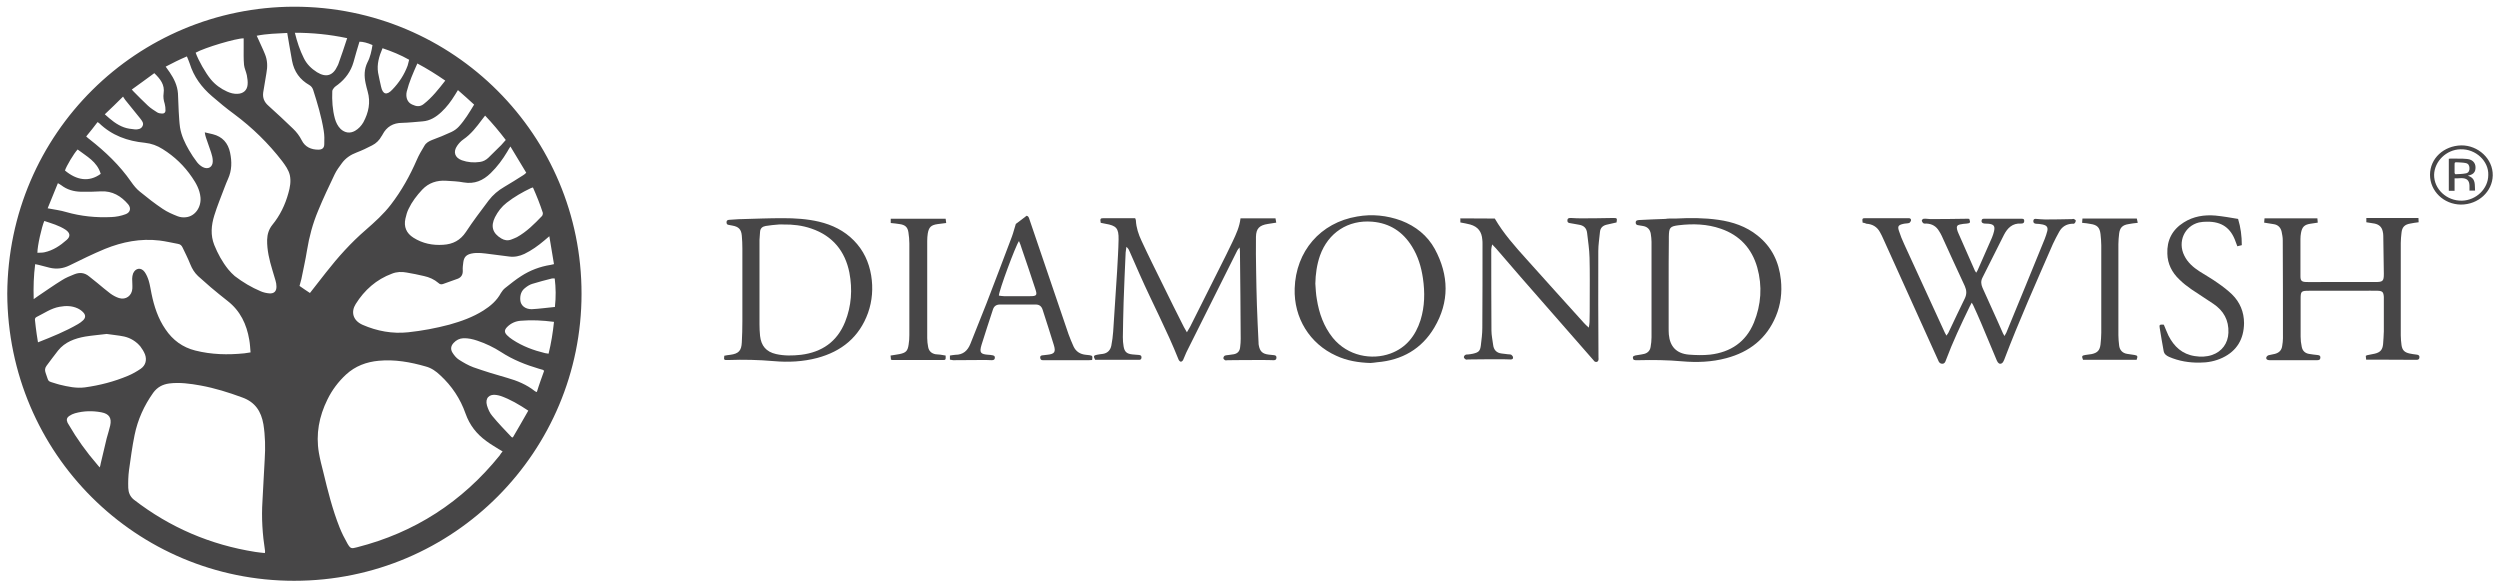 <?xml version="1.0" encoding="utf-8"?>
<!-- Generator: Adobe Illustrator 21.0.2, SVG Export Plug-In . SVG Version: 6.00 Build 0)  -->
<svg version="1.1" id="Layer_1" xmlns="http://www.w3.org/2000/svg" xmlns:xlink="http://www.w3.org/1999/xlink" x="0px" y="0px"
	 viewBox="0 0 1343 316" style="enable-background:new 0 0 1343 316;" xml:space="preserve">
<style type="text/css">
	.st0{clip-path:url(#SVGID_2_);fill:#474647;}
	.st1{clip-path:url(#SVGID_4_);fill:#474647;}
	.st2{clip-path:url(#SVGID_6_);fill:#474647;}
	.st3{clip-path:url(#SVGID_8_);fill:#474647;}
	.st4{clip-path:url(#SVGID_10_);fill:#474647;}
	.st5{clip-path:url(#SVGID_12_);fill:#474647;}
	.st6{clip-path:url(#SVGID_14_);fill:#474647;}
	.st7{clip-path:url(#SVGID_16_);fill:#474647;}
	.st8{clip-path:url(#SVGID_18_);fill:#474647;}
	.st9{clip-path:url(#SVGID_20_);fill:#474647;}
	.st10{clip-path:url(#SVGID_22_);fill:#474647;}
	.st11{clip-path:url(#SVGID_24_);fill:#474647;}
	.st12{clip-path:url(#SVGID_26_);fill:#474647;}
	.st13{clip-path:url(#SVGID_28_);fill:#474647;}
</style>
<g>
	<g>
		<defs>
			<rect id="SVGID_1_" x="-104.1" y="-211.1" width="1544.9" height="792"/>
		</defs>
		<clipPath id="SVGID_2_">
			<use xlink:href="#SVGID_1_"  style="overflow:visible;"/>
		</clipPath>
		<path class="st0" d="M3.9,157.8C4.4,71.3,74,3.8,157.9,3.6C243.8,3.5,312.5,73,312.4,157.8c0,84.4-68.2,154.2-154.4,154.2
			C73.4,312,4.3,243.9,3.9,157.8 M270,242.5c-0.9-0.5-1.6-0.9-2.2-1.3c-2.2-1.4-4.5-2.7-6.6-4.3c-5.2-3.8-8.9-8.5-11.1-14.7
			c-2.8-8-7.4-14.9-13.6-20.6c-2.2-2.1-4.7-3.9-7.7-4.7c-8.3-2.4-16.7-3.9-25.3-3.1c-6.6,0.6-12.6,2.8-17.6,7.4
			c-4.2,3.9-7.5,8.3-10,13.4c-4.5,9.1-6.3,18.6-4.6,28.6c0.6,3.5,1.5,7,2.4,10.5c2.4,10,4.9,20,8.7,29.6c1.2,3,2.7,6,4.3,8.8
			c1.6,2.7,2.1,2.7,5.1,1.9c31-7.9,56.5-24.4,76.6-49.3C268.8,244,269.3,243.3,270,242.5 M142.3,297.1c0.1-0.5,0.1-0.7,0.1-1
			c-1.4-9-2-17.9-1.4-27c0.2-3.7,0.4-7.5,0.6-11.3c0.2-3.7,0.4-7.3,0.6-11c0.4-6.3,0.3-12.6-0.7-18.9c-1.2-6.9-4.4-11.9-11.4-14.4
			c-7.3-2.7-14.7-5-22.3-6.4c-5.6-1-11.2-1.8-16.9-1.1c-3.6,0.5-6.4,2-8.6,5c-4.9,6.9-8.3,14.4-10,22.7c-1.3,6.3-2.1,12.6-3,18.9
			c-0.4,3.1-0.5,6.4-0.4,9.5c0.1,2.4,0.9,4.6,3,6.3c19.4,15,41.2,24.3,65.3,28.1C139,296.8,140.6,296.9,142.3,297.1 M89,35.8
			c0.9,1.3,1.6,2.2,2.2,3.1c2.3,3.4,4.1,7.1,4.4,11.3c0.2,3.2,0.2,6.4,0.4,9.6c0.2,2.9,0.3,5.8,0.7,8.6c0.7,4.4,2.6,8.4,4.8,12.2
			c1.3,2.3,2.8,4.5,4.4,6.6c0.8,1,1.9,2,3.1,2.6c2.8,1.4,5.3,0,5.3-3.2c0-1.6-0.4-3.2-0.9-4.7c-0.9-2.7-1.9-5.4-2.8-8.1
			c-0.3-0.8-0.4-1.6-0.6-2.7c1.7,0.4,3,0.7,4.3,1c5.2,1.3,8.2,4.7,9.3,9.9c1,4.8,1,9.5-1.1,14.1c-0.6,1.5-1.3,2.9-1.8,4.4
			c-1.9,5.1-4,10.1-5.6,15.3c-1.6,5.2-2.1,10.5,0,15.8c1.9,4.7,4.3,9.1,7.5,13.1c1.1,1.3,2.2,2.5,3.5,3.6c4.3,3.3,9,6.1,14,8.2
			c1.4,0.6,3.1,1,4.6,1.1c2.6,0.2,3.9-1.2,3.8-3.8c0-1-0.2-2.1-0.5-3.1c-0.5-1.9-1.2-3.8-1.7-5.7c-1.6-5.3-2.9-10.6-2.8-16.2
			c0.1-3,0.9-5.6,2.8-8c4.1-5,6.9-10.8,8.6-17c0.9-3.1,1.5-6.4,0.8-9.7c-0.7-2.9-2.4-5.2-4.1-7.5c-7.4-9.6-16-18-25.8-25.3
			c-4.1-3-8.1-6.3-11.9-9.6c-5.6-4.8-9.8-10.5-12-17.6c-0.4-1.2-0.9-2.3-1.5-3.8C96.4,32,92.8,33.8,89,35.8 M18.1,160.7
			c1.1-0.8,1.7-1.2,2.4-1.7c4.2-2.8,8.4-5.8,12.8-8.5c2-1.3,4.3-2.2,6.5-3.1c2.9-1.2,5.6-1,8.1,1.1c1.5,1.2,3,2.4,4.5,3.6
			c2.3,1.9,4.5,3.8,6.9,5.6c1.4,1,3,1.9,4.6,2.4c3.7,1.2,7-1.3,7.2-5.1c0.1-1.8-0.1-3.5-0.1-5.3c0-0.9,0.2-1.9,0.5-2.8
			c1.3-3,4.3-3.4,6.2-0.8c1,1.4,1.7,3.1,2.2,4.7c0.7,2.3,1,4.7,1.5,7c1.4,6.8,3.5,13.3,7.5,19.1c3.9,5.8,9.2,9.7,16,11.4
			c8.7,2.2,17.5,2.4,26.4,1.5c1-0.1,2-0.3,3.3-0.5c-0.2-2.4-0.3-4.6-0.7-6.8c-1.4-8.3-4.8-15.5-11.6-20.8c-3.1-2.4-6.1-4.9-9.1-7.4
			c-2.3-2-4.6-4-6.8-6c-1.9-1.8-3.2-3.9-4.2-6.4c-1.2-3-2.7-6-4.1-8.9c-0.5-1.1-1.2-1.8-2.5-2c-3.3-0.6-6.6-1.4-9.9-1.8
			c-10.2-1.2-19.9,0.7-29.3,4.5c-6.5,2.7-12.8,5.8-19.1,8.9c-3.5,1.7-7,2.1-10.7,1.2c-1.9-0.5-3.9-1-5.8-1.5
			c-0.5-0.1-1.1-0.2-1.9-0.4C18.1,148,17.9,154.1,18.1,160.7 M246,48.4c-0.7,1.1-1.2,1.9-1.6,2.6c-2.1,3.4-4.4,6.5-7.3,9.2
			c-2.9,2.7-6.1,4.7-10.1,5c-3.7,0.3-7.3,0.7-11,0.8c-4.8,0-8.3,2.1-10.5,6.3c-0.1,0.3-0.3,0.5-0.5,0.8c-1.2,2.2-2.9,3.9-5.1,5
			c-2.7,1.4-5.4,2.7-8.3,3.8c-3.2,1.2-5.9,3-7.9,5.7c-1.4,1.9-2.9,3.9-3.9,6c-3.1,6.5-6.2,13-8.9,19.6c-2.9,6.9-4.8,14-6,21.4
			c-0.8,5.1-2,10.2-3,15.3c-0.3,1.2-0.7,2.4-1,3.7c1.9,1.3,3.7,2.6,5.6,3.8c3-3.8,5.8-7.4,8.6-11c6.5-8.3,13.4-16,21.4-22.9
			c4.8-4.2,9.6-8.5,13.5-13.6c5.7-7.4,10.2-15.5,13.9-24c1.1-2.6,2.6-5.1,4.1-7.6c0.9-1.6,2.4-2.4,4.1-3.1c3.5-1.3,7-2.7,10.4-4.3
			c1.5-0.7,2.9-1.7,4-2.9c3.2-3.5,5.6-7.5,8.2-11.8C252,53.7,249.1,51.1,246,48.4 M295.1,126.9c-1.3,1.1-2,1.7-2.7,2.3
			c-3.3,2.8-6.8,5.3-10.7,7.2c-2.6,1.2-5.3,1.8-8.2,1.4c-3.4-0.4-6.8-0.9-10.2-1.3c-3.3-0.4-6.6-1-10-0.3c-2.7,0.6-4,1.8-4.4,4.6
			c-0.2,1.5-0.4,3-0.3,4.5c0.1,2.1-0.7,3.6-2.6,4.4c-2.7,1-5.4,1.9-8.1,2.9c-0.9,0.3-1.7,0.1-2.4-0.6c-2.2-1.9-4.9-3.1-7.7-3.7
			c-3.1-0.7-6.2-1.4-9.4-1.9c-2.6-0.5-5.3-0.4-7.8,0.6c-8.4,3.1-14.8,8.8-19.5,16.3c-2.6,4.1-1.7,8.8,3.7,11.2
			c7.8,3.4,16,4.9,24.5,4c7.5-0.8,14.9-2.2,22.1-4.1c6.4-1.8,12.6-4,18.3-7.6c3.8-2.4,7.2-5.3,9.4-9.4c0.6-1,1.4-2,2.3-2.7
			c2.8-2.2,5.6-4.5,8.6-6.4c4.8-3.1,10.1-5.1,15.8-6c0.5-0.1,1-0.2,1.8-0.4C296.8,136.8,296,132.1,295.1,126.9 M274.2,78.7
			c-0.8,1.3-1.3,2-1.7,2.8c-2.5,4.2-5.4,8.1-8.9,11.5c-4.1,4-8.7,6-14.5,5c-3.1-0.6-6.3-0.7-9.5-0.9c-4.9-0.3-9.3,1.1-12.8,4.8
			c-2.9,3.1-5.5,6.5-7.3,10.3c-0.8,1.6-1.3,3.4-1.7,5.2c-1,4.4,0.5,7.9,4.3,10.3c4.9,3.1,10.3,4.2,16,3.8c5.2-0.3,9.2-2.4,12.2-6.9
			c3.8-5.8,8-11.3,12.2-16.9c2.3-3,5.1-5.4,8.4-7.3c3.5-2,6.8-4.2,10.2-6.3c0.5-0.3,1-0.7,1.6-1.3C279.9,88.2,277.2,83.7,274.2,78.7
			 M46.3,73.3c0.8,0.7,1.3,1.2,1.9,1.6c8.4,6.6,16.1,13.9,22.2,22.7c1.4,2,2.9,3.9,4.8,5.4c3.9,3.2,8,6.4,12.2,9.2
			c2.5,1.7,5.3,2.9,8.1,4c1.3,0.5,3,0.7,4.4,0.5c4.9-0.5,8.3-5.4,7.8-10.7c-0.4-4.1-2.3-7.5-4.5-10.7c-4.2-6.2-9.4-11.2-15.8-15.2
			c-3-1.9-6-3-9.6-3.4c-9.3-0.9-17.7-3.9-24.6-10.6c-0.2-0.2-0.4-0.2-0.8-0.5C50.5,68.2,48.5,70.6,46.3,73.3 M57.3,179.4
			c-4,0.5-7.8,0.8-11.5,1.4c-5.6,1-10.9,2.9-14.6,7.5c-2.2,2.7-4.1,5.5-6.2,8.2c-0.9,1.2-1,2.4-0.5,3.8c2,5.4,0.5,4.1,6,5.9
			c0.5,0.1,0.9,0.3,1.4,0.4c4.5,1.1,9.1,2.1,13.7,1.5c8-1.1,15.7-3.1,23.1-6.2c2.4-1,4.7-2.3,6.9-3.8c2.6-1.8,3.4-4.7,2.3-7.7
			c-0.6-1.5-1.5-3-2.5-4.3c-2.3-2.7-5.2-4.5-8.6-5.3C63.6,180.1,60.3,179.9,57.3,179.4 M137.9,19.2c0.3,0.7,0.5,1.1,0.7,1.5
			c1.2,2.8,2.6,5.5,3.7,8.3c1.4,3.3,1.5,6.8,0.8,10.4c-0.6,3.4-1.1,6.8-1.7,10.2c-0.4,2.9,0.5,5.2,2.8,7.2c4.5,4,8.8,8.1,13.2,12.3
			c1.9,1.8,3.5,3.9,4.7,6.3c1.8,3.6,5.1,5,8.9,5c2.1,0,3.2-0.9,3.2-3c0.1-2.4,0.1-4.8-0.3-7.2c-1.2-7.5-3.4-14.8-5.7-22
			c-0.4-1.1-1-1.9-2-2.5c-5.1-2.9-8.2-7.2-9.3-13c-0.5-2.8-1-5.7-1.5-8.5c-0.4-2.1-0.7-4.2-1.1-6.5C148.8,18,143.4,18.1,137.9,19.2
			 M200.1,24.2c-2.7-1.2-5.1-1.8-7-1.8c-1.1,3.6-2.2,7.3-3.2,11c-1.4,4.9-4.3,8.9-8.3,12c-0.8,0.6-1.6,1.1-2.2,1.8
			c-0.4,0.5-0.9,1.2-0.9,1.8c-0.2,5,0.1,9.9,1.4,14.7c0.6,2.1,1.5,4,3.1,5.6c2.3,2.1,5,2.5,7.7,1c1.9-1.1,3.4-2.7,4.5-4.6
			c2.8-5.2,4-10.7,2.3-16.6c-0.4-1.5-0.8-2.9-1.1-4.4c-0.8-3.8-0.8-7.5,1-11.2C198.9,30.7,199.6,27.4,200.1,24.2 M292.3,199.2
			c-0.4-0.3-0.5-0.4-0.6-0.5c-0.7-0.2-1.4-0.4-2.1-0.6c-7.1-2.1-14-4.8-20.3-8.9c-4-2.6-8.4-4.7-12.9-6.2c-2.4-0.8-4.9-1.4-7.5-1.3
			c-2.1,0.1-3.8,1-5.2,2.5c-1.5,1.6-1.8,3.4-0.6,5.3c0.9,1.4,2,2.8,3.4,3.7c2.5,1.6,5.1,3.1,7.8,4.1c6,2.1,12.1,4,18.2,5.7
			c5.3,1.5,10.4,3.6,14.8,7.1c0.2,0.2,0.5,0.3,1.1,0.5C289.6,206.6,291,202.9,292.3,199.2 M105.1,28.3c1.5,4.2,5.3,10.9,8.2,14.4
			c2.4,2.9,5.4,5,8.7,6.5c1.8,0.8,3.6,1.3,5.6,1.2c3-0.1,5.1-1.8,5.4-4.8c0.2-1.7-0.1-3.5-0.4-5.2c-0.4-1.9-1.3-3.7-1.5-5.5
			c-0.3-3.2-0.2-6.5-0.2-9.8c0-1.5,0-3,0-4.5C127,20.5,109.9,25.6,105.1,28.3 M25.6,111.9c3.7,0.7,6.9,1.1,9.9,2
			c8,2.3,16.2,3.1,24.4,2.7c2.5-0.1,5.1-0.6,7.5-1.5c2.6-0.9,3.2-3.3,1.4-5.4c-3.8-4.4-8.4-7.2-14.6-6.9c-3.6,0.2-7.2,0.3-10.8,0.2
			c-3.8-0.1-7.4-1.1-10.5-3.5c-0.5-0.4-1-0.6-1.8-1.1C29.2,103,27.4,107.4,25.6,111.9 M286.3,100.7c-0.4,0.1-0.8,0.2-1,0.3
			c-4.6,2.2-9,4.7-13.1,7.9c-2.7,2.1-4.7,4.7-6.3,7.8c-2.4,4.9-1.3,8.6,3.4,11.4c1.7,1,3.4,1.3,5.3,0.6c1-0.4,2.1-0.8,3.1-1.3
			c5.2-2.9,9.4-7.1,13.5-11.4c0.3-0.4,0.5-1.2,0.4-1.7C290.1,109.7,288.3,105.2,286.3,100.7 M186.5,20.5c-9.5-2-18.6-2.9-28.1-2.9
			c1.2,4.9,2.7,9.4,4.8,13.6c1.6,3.3,4.1,5.7,7.1,7.6c4.9,3,8.6,1.9,11-3.4c0.2-0.4,0.4-0.7,0.5-1.1
			C183.4,29.9,184.9,25.4,186.5,20.5 M53.6,251.1c0.3-1,0.4-1.5,0.5-2.1c1.1-4.5,2.1-9,3.2-13.5c0.6-2.3,1.4-4.6,1.9-6.9
			c0.9-4.1-0.6-6.3-4.7-7.1c-4.8-0.9-9.5-0.8-14.2,0.5c-1.1,0.3-2.1,0.8-3,1.4c-1.5,1-1.7,2.1-1,3.7c0.2,0.4,0.4,0.7,0.6,1
			c4.4,7.6,9.5,14.7,15.3,21.4C52.6,250.1,53,250.4,53.6,251.1 M260.6,62.1c-0.7,0.9-1.2,1.5-1.7,2.2c-2.9,3.9-5.9,7.8-10,10.6
			c-1.3,0.9-2.4,2.1-3.3,3.4c-2.3,3.3-1.3,6.4,2.5,7.8c3.1,1.1,6.4,1.4,9.7,0.9c1.7-0.2,3.2-1,4.5-2.2c2.3-2.3,4.7-4.6,7-6.9
			c0.8-0.8,1.5-1.8,2.4-2.7C268.2,70.6,264.6,66.3,260.6,62.1 M297.6,172.9c-6.2-0.8-12-1.1-17.8-0.6c-2.8,0.2-5.3,1.3-7.3,3.3
			c-1.6,1.6-1.7,2.9-0.1,4.5c0.9,0.9,1.9,1.7,3,2.4c5.3,3.5,11.2,5.7,17.4,7.2c0.6,0.1,1.2,0.2,1.9,0.3
			C296.1,184.3,297,178.7,297.6,172.9 M20.4,183.9c7.6-3,14.8-5.9,21.5-9.8c1-0.6,1.9-1.2,2.7-2c1.4-1.3,1.5-2.8,0.2-4.2
			c-0.9-1-2.1-1.8-3.2-2.3c-3.1-1.4-6.3-1.4-9.6-0.8c-4.6,0.8-8.3,3.5-12.4,5.5c-0.8,0.4-0.9,1.1-0.8,1.8c0.1,1.2,0.3,2.4,0.4,3.6
			C19.5,178.2,19.9,180.9,20.4,183.9 M283.8,220.6c-5-3.3-9.7-6.1-14.9-7.9c-0.7-0.2-1.4-0.4-2.1-0.5c-4-0.7-6.3,1.7-5.2,5.6
			c0.6,2,1.5,4.1,2.9,5.7c3.2,3.9,6.8,7.6,10.3,11.3c0.1,0.1,0.3,0.1,0.7,0.2C278.2,230.3,281,225.6,283.8,220.6 M224.2,34.1
			c-2.3,5.2-4.4,9.9-5.7,15.1c-0.2,0.7-0.2,1.4-0.2,2.1c0.1,2.2,1.1,4,3.2,4.9c2.1,1,4.1,1.3,6.1-0.3c4.5-3.5,8-8,11.6-12.6
			C234.4,40,229.5,36.9,224.2,34.1 M205.5,25.9c-1.9,4.4-3.1,8.6-2.4,13.1c0.4,2.5,1.1,5,1.6,7.5c0.9,4.3,3.1,4.8,6,1.7
			c3.7-3.8,6.5-8.1,8.3-13c0.3-1,0.5-2,0.8-3.1C215.2,29.5,210.5,27.6,205.5,25.9 M298.1,164.9c0.6-5.4,0.5-10.3-0.1-15.3
			c-0.6,0-1.1-0.1-1.5,0c-3.5,0.9-7.1,1.8-10.6,2.9c-1.3,0.4-2.6,1.2-3.7,2.1c-2.2,1.6-2.9,4-2.7,6.6c0.2,2.9,2.6,4.9,6.1,4.9
			C289.7,165.9,293.8,165.3,298.1,164.9 M70.8,48.1c0.5,0.5,0.7,0.8,0.9,1c2.6,2.6,5.1,5.2,7.8,7.7c1.5,1.4,3.3,2.5,5,3.6
			c0.7,0.4,1.7,0.6,2.5,0.6c1.1,0.1,1.9-0.5,1.9-1.7s-0.1-2.4-0.4-3.5c-0.6-1.9-0.9-3.7-0.6-5.7c0.7-4.6-1.8-7.7-5-10.8
			C78.9,42.3,74.9,45.1,70.8,48.1 M56.3,61.4c3.3,3,6.4,5.6,10.3,7c1.9,0.7,3.9,0.9,5.8,1.1c1.6,0.1,3.4-0.1,4.2-1.8
			c0.8-1.6-0.4-2.9-1.3-4.1c-2.6-3.3-5.3-6.6-8-9.9c-0.4-0.5-0.7-1.1-1.2-1.8C62.7,55.3,59.6,58.3,56.3,61.4 M20.1,135.8
			c1.4-0.1,2.7,0,3.9-0.3c4.5-1,8.3-3.5,11.8-6.6c2.2-1.9,1.9-3.8-0.6-5.5c-3.5-2.3-7.5-3.4-11.4-4.7
			C22.4,121.8,20,132.5,20.1,135.8 M54.1,93.4c-1.9-6.6-7.6-9.4-12.4-13.1c-2,2.1-6.1,9-6.8,11.3C41.1,96.8,47.8,98,54.1,93.4"/>
	</g>
	<g>
		<defs>
			<rect id="SVGID_3_" x="-104.1" y="-211.1" width="1544.9" height="792"/>
		</defs>
		<clipPath id="SVGID_4_">
			<use xlink:href="#SVGID_3_"  style="overflow:visible;"/>
		</clipPath>
		<path class="st1" d="M1000.6,119.6c-0.3-2.3-0.2-2.4,1.7-2.4c7.4,0,14.7,0,22.1,0c0.3,0,0.6,0,1,0c0.8,0,1.3,0.5,1.2,1.2
			c-0.1,0.5-0.6,1.2-1,1.4c-1.1,0.3-2.2,0.2-3.3,0.5c-2.5,0.6-3,1.3-2.2,3.7c0.8,2.4,1.7,4.8,2.8,7.1c7.3,15.9,14.6,31.8,21.9,47.7
			c0.2,0.4,0.5,0.8,0.8,1.5c0.4-0.6,0.7-1,1-1.4c3-6.2,5.8-12.4,8.9-18.6c1.1-2.3,1-4.3,0-6.6c-4.2-9-8.3-18-12.4-27
			c-0.4-0.9-0.9-1.7-1.4-2.5c-1.5-2.6-3.8-4-6.9-4.1c-0.6,0-1.2,0.1-1.6-0.2c-0.4-0.3-0.8-1-0.8-1.5c0-0.3,0.7-0.9,1.1-0.9
			c1.2-0.1,2.4,0.2,3.6,0.2c6.7,0,13.4-0.1,20.1-0.2c0.2,0,0.5,0.1,0.7,0.1c0.7,2,0.5,2.3-1.3,2.5c-1.3,0.1-2.6,0.2-3.8,0.5
			c-1.4,0.3-1.8,1.1-1.5,2.5c0.2,0.8,0.4,1.5,0.8,2.3c2.9,6.7,5.8,13.3,8.8,20c0.2,0.3,0.4,0.6,0.7,1.1c0.4-0.6,0.7-1.1,0.9-1.6
			c2.5-5.8,5.1-11.5,7.6-17.3c0.5-1.1,0.8-2.3,1.1-3.4c0.6-2.7-0.1-3.7-2.9-4c-0.7-0.1-1.4,0-2.2-0.1c-1.2-0.1-1.8-0.7-1.6-1.6
			c0.2-1.1,1-1,1.8-1c6.5,0,12.9,0,19.4,0c0.9,0,1.7,0,1.7,1.1c0.1,1-0.5,1.5-1.5,1.5c-0.1,0-0.2,0-0.2,0c-4.6-0.3-7.3,2.4-9.2,6.1
			c-3.9,7.6-7.6,15.3-11.5,22.9c-1,1.9-0.8,3.6,0,5.5c2.6,5.8,5.3,11.7,7.9,17.5c1,2.3,2.1,4.7,3.1,7c0.2,0.4,0.5,0.8,0.8,1.4
			c0.4-0.7,0.7-1.3,1-1.8c6.9-16.8,13.8-33.5,20.6-50.3c0.6-1.4,1-2.9,1.4-4.3c0.4-1.7-0.1-2.8-1.8-3.3c-0.8-0.3-1.7-0.3-2.6-0.5
			c-0.6-0.1-1.1,0-1.7-0.1c-1-0.1-1.5-0.6-1.4-1.6s0.8-1.1,1.6-1c1.6,0.1,3.2,0.3,4.8,0.3c4.8,0,9.6-0.1,14.4-0.2
			c0.3,0,0.7-0.2,0.9-0.1c0.4,0.2,1.1,0.6,1.1,0.9c0,0.5-0.3,1.2-0.7,1.5c-0.3,0.3-0.9,0.2-1.4,0.2c-3,0.2-5.3,1.6-6.8,4.3
			c-1.2,2.2-2.4,4.4-3.4,6.6c-9,20.7-18.2,41.2-26.2,62.3c-0.3,0.7-0.7,1.5-1.3,1.8c-1.1,0.6-2-0.1-2.6-1.5
			c-2.8-6.8-5.7-13.6-8.5-20.3c-1.3-3-2.6-6-4-9c-0.2-0.6-0.6-1.1-1-1.8c-0.5,0.9-0.8,1.5-1.1,2.1c-4.6,9.5-9.1,19-12.8,28.9
			c-0.3,0.9-0.7,1.8-1.9,1.8c-1.3,0-1.8-0.8-2.2-1.8c-9.9-21.8-19.7-43.7-29.6-65.5c-0.5-1.2-1.1-2.3-1.7-3.4
			c-1.5-2.8-4-4.3-7.2-4.5C1001.9,119.8,1001.2,119.7,1000.6,119.6"/>
	</g>
	<g>
		<defs>
			<rect id="SVGID_5_" x="-104.1" y="-211.1" width="1544.9" height="792"/>
		</defs>
		<clipPath id="SVGID_6_">
			<use xlink:href="#SVGID_5_"  style="overflow:visible;"/>
		</clipPath>
		<path class="st2" d="M591.3,119.7c-0.4-2.3-0.2-2.5,1.8-2.5c5.5,0,11,0,16.7,0c0.1,0.4,0.4,0.8,0.4,1.3c0.2,3.8,1.4,7.4,3,10.8
			c3.7,8,7.6,15.8,11.5,23.7c3.7,7.6,7.5,15.2,11.3,22.7c0.4,0.8,0.9,1.6,1.6,2.8c0.7-1.2,1.2-2,1.7-2.9c5.3-10.5,10.5-21,15.8-31.5
			c2.4-4.7,4.7-9.4,7-14.2c1.9-4,3.8-8.1,4.3-12.6h18.8c0.1,0.6,0.2,1.3,0.4,2.3c-1.7,0.3-3.1,0.5-4.5,0.7c-4.5,0.7-6.3,2.4-6.4,6.9
			c-0.1,6.2,0,12.5,0.1,18.7c0.1,5.9,0.2,11.8,0.4,17.7c0.2,6.9,0.6,13.7,0.9,20.6c0,0.4,0,0.8,0.1,1.2c0.6,3.4,2,4.7,5.4,5.1
			c1,0.1,1.9,0.2,2.9,0.3c0.9,0.1,1.3,0.6,1.2,1.5s-0.6,1.2-1.5,1.2c-2.1-0.1-4.2-0.1-6.2-0.1c-6.2,0-12.3,0-18.5,0.1
			c-0.5,0-1,0.2-1.4,0s-0.9-0.7-0.9-1.1c0-0.4,0.3-1.1,0.7-1.3c0.6-0.3,1.4-0.3,2.1-0.4c0.9-0.1,1.9-0.3,2.8-0.4
			c2.1-0.4,3.2-1.7,3.4-3.8c0.2-1.5,0.3-3,0.3-4.5c-0.1-15.7-0.2-31.3-0.4-47c0-0.5-0.1-1-0.2-2.1c-0.6,0.8-1,1.2-1.2,1.6
			c-8.9,17.9-17.9,35.7-26.8,53.6c-0.9,1.7-1.5,3.5-2.3,5.2c-0.2,0.5-0.9,1.1-1.3,1c-0.4,0-1-0.7-1.2-1.2
			c-6.2-15.6-14.1-30.4-20.9-45.8c-1.9-4.2-3.7-8.3-5.5-12.5c-0.3-0.8-0.8-1.5-1.6-2.2c-0.1,1-0.3,2-0.4,3
			c-0.4,8.9-0.8,17.9-1.1,26.8c-0.2,6.2-0.3,12.5-0.4,18.7c0,1.7,0.1,3.4,0.4,5c0.5,3,1.8,4,4.8,4.3c1.2,0.1,2.4,0.2,3.6,0.3
			c0.9,0.1,1.3,0.6,1.2,1.5c-0.1,1-0.7,1.1-1.5,1.1c-7.8,0-15.7,0-23.4,0c-1-1.9-0.8-2.4,0.9-2.7c1.1-0.2,2.2-0.4,3.3-0.5
			c2.5-0.4,4-2,4.5-4.4c0.5-2.5,0.8-5,1-7.6c0.7-10.8,1.4-21.5,2.1-32.3c0.3-5.7,0.7-11.5,0.8-17.2c0.1-6-1.2-7.4-7.1-8.4
			C593,120,592.1,119.9,591.3,119.7"/>
	</g>
	<g>
		<defs>
			<rect id="SVGID_7_" x="-104.1" y="-211.1" width="1544.9" height="792"/>
		</defs>
		<clipPath id="SVGID_8_">
			<use xlink:href="#SVGID_7_"  style="overflow:visible;"/>
		</clipPath>
		<path class="st3" d="M1216.3,119.6c0.1-0.8,0.1-1.5,0.2-2.3h28.4c0.1,0.7,0.1,1.5,0.2,2.3c-1.5,0.2-2.7,0.4-4,0.6
			c-3.2,0.5-4.4,1.7-5,4.9c-0.2,1.1-0.3,2.2-0.3,3.3c0,6.6,0,13.3,0,19.9c0,2.5,0.6,3.1,3.1,3.2c2.9,0.1,5.8,0,8.6,0
			c9.5,0,19,0,28.6,0c4,0,4.5-0.5,4.5-4.4c-0.1-6.8-0.2-13.6-0.3-20.4c0-0.8-0.1-1.6-0.3-2.4c-0.5-2.4-2-3.7-4.4-4.2
			c-1.4-0.2-2.8-0.4-4.4-0.7v-2.3h28c0,0.7,0.1,1.5,0.1,2.3c-1.6,0.2-3.1,0.4-4.5,0.7c-3,0.5-4.4,1.9-4.7,4.9
			c-0.2,1.8-0.4,3.7-0.4,5.5c0,16.6,0,33.1,0,49.7c0,1.8,0.2,3.5,0.4,5.2c0.4,2.7,1.6,3.9,4.3,4.5c1.2,0.3,2.5,0.4,3.8,0.6
			c1,0.1,1.7,0.5,1.5,1.7c-0.2,1.1-1,1.1-1.8,1.1c-7.4,0-14.7-0.1-22.1-0.1c-1.5,0-3,0-4.7,0c-0.1-0.7-0.1-1.4-0.2-2
			c0.4-0.2,0.5-0.4,0.8-0.4c1.3-0.3,2.7-0.5,4-0.8c3-0.7,4.2-2.1,4.5-5.1c0.2-2.3,0.3-4.6,0.4-6.9c0-5.8,0-11.5,0-17.3
			c0-0.4,0-0.8,0-1.2c-0.2-2.6-0.7-3.2-3.3-3.3c-2.8-0.1-5.6,0-8.4,0c-9.4,0-18.9,0-28.3,0c-4.5,0-4.7,0.2-4.7,4.7
			c0,6.6,0,13.3,0,19.9c0,1.8,0.2,3.7,0.6,5.5c0.4,2.1,1.7,3.4,3.8,3.8c1.5,0.3,3,0.4,4.5,0.6c0.9,0.1,1.8,0.2,1.7,1.5
			c-0.1,1.2-0.9,1.3-1.9,1.3c-8.5,0-17,0-25.4,0c-1.3,0-2-0.6-1.7-1.6c0.2-0.5,0.8-1,1.3-1.1c1.1-0.3,2.2-0.4,3.3-0.7
			c2.2-0.6,3.6-1.9,3.9-4.3c0.2-1.3,0.4-2.7,0.4-4c0-17.6,0-35.2-0.1-52.8c0-1.5-0.3-3-0.6-4.5c-0.5-2.3-2-3.8-4.4-4.1
			C1219.7,120.1,1218.2,119.9,1216.3,119.6"/>
	</g>
	<g>
		<defs>
			<rect id="SVGID_9_" x="-104.1" y="-211.1" width="1544.9" height="792"/>
		</defs>
		<clipPath id="SVGID_10_">
			<use xlink:href="#SVGID_9_"  style="overflow:visible;"/>
		</clipPath>
		<path class="st4" d="M900.2,117.4c7.7-0.4,15.3-0.4,23,0.7c7.6,1.1,14.8,3.5,20.9,8.4c7.7,6.1,11.6,14.2,12.6,23.9
			c0.7,6.7-0.1,13.3-2.7,19.5c-5,12-14.2,19.2-26.6,22.5c-7.8,2.1-15.8,2.4-23.8,1.7c-7.8-0.7-15.6-0.8-23.5-0.6
			c-2.3,0.1-2.8-0.1-2.9-1.2c-0.1-1,0.5-1.3,2.8-1.6c1.1-0.2,2.2-0.3,3.3-0.6c1.9-0.5,3.1-1.8,3.4-3.7c0.3-1.7,0.5-3.5,0.5-5.2
			c0-17.1,0-34.2,0-51.3c0-1.4-0.2-2.9-0.4-4.3c-0.4-2.4-1.8-3.8-4.2-4.2c-0.8-0.1-1.6-0.3-2.4-0.4c-0.9-0.1-1.5-0.4-1.5-1.4
			c0-1.2,0.8-1.3,1.8-1.4c4.7-0.2,9.4-0.5,14.1-0.6C896.3,117.3,898.2,117.4,900.2,117.4 M896.4,152.4c0,7.9,0,15.8,0,23.7
			c0,1.2,0,2.4,0.1,3.6c0.6,6.5,4.1,10.2,10.7,10.8c3.8,0.3,7.7,0.4,11.5,0c11-1.3,19.2-6.8,23.5-17.2c3.9-9.6,4.6-19.6,1.8-29.6
			c-2.9-10.2-9.4-17.3-19.5-20.8c-7.4-2.6-15.1-2.8-22.7-1.9c-4.8,0.6-5.2,1.3-5.3,6.2c0,0.8,0,1.6,0,2.4
			C896.4,137.2,896.4,144.8,896.4,152.4"/>
	</g>
	<g>
		<defs>
			<rect id="SVGID_11_" x="-104.1" y="-211.1" width="1544.9" height="792"/>
		</defs>
		<clipPath id="SVGID_12_">
			<use xlink:href="#SVGID_11_"  style="overflow:visible;"/>
		</clipPath>
		<path class="st5" d="M389.1,191.1c1-0.2,2.1-0.4,3.2-0.5c4.5-0.6,6-2.2,6.2-6.7c0.2-3.8,0.3-7.5,0.3-11.3c0-13,0-26.1,0-39.1
			c0-2.3-0.1-4.6-0.3-6.9c-0.3-3.4-1.7-4.8-5-5.4c-0.7-0.1-1.4-0.3-2.1-0.4c-1-0.1-1.1-0.8-1.1-1.5c0-0.8,0.5-1.1,1.2-1.2
			c2.4-0.1,4.8-0.4,7.2-0.4c7.3-0.2,14.5-0.5,21.8-0.5c6.6,0,13.1,0.4,19.5,1.9c7.1,1.7,13.5,4.8,18.7,10.1
			c5.2,5.3,8.1,11.6,9.3,18.8c1.1,6.8,0.6,13.6-1.7,20.1c-4.7,13-14.2,20.7-27.3,24.2c-7.6,2-15.5,2.4-23.3,1.7
			c-8.1-0.7-16.3-0.9-24.4-0.6C388.8,193.5,388.8,193.4,389.1,191.1 M420.8,120.6c-0.8,0-1.6-0.1-2.4,0c-2.4,0.2-4.8,0.4-7.1,0.8
			c-1.7,0.3-2.9,1.2-3,3.2c0,1.4-0.3,2.9-0.3,4.3c0,15.1,0,30.2,0,45.3c0,2.1,0.1,4.1,0.3,6.2c0.6,5.4,3.3,8.6,8.6,9.8
			c4.4,1,8.9,0.9,13.4,0.4c11.2-1.4,19.4-7,23.7-17.7c3.4-8.5,4-17.4,2.3-26.4c-2.3-11.6-9-19.8-20.4-23.7
			C431,121.1,425.9,120.5,420.8,120.6"/>
	</g>
	<g>
		<defs>
			<rect id="SVGID_13_" x="-104.1" y="-211.1" width="1544.9" height="792"/>
		</defs>
		<clipPath id="SVGID_14_">
			<use xlink:href="#SVGID_13_"  style="overflow:visible;"/>
		</clipPath>
		<path class="st6" d="M736.2,195c-6.4-0.2-12.6-1.2-18.4-3.9c-14.2-6.4-22.8-20.3-22.3-36.1c0.6-20,13.8-35.4,33.6-38.7
			c8-1.4,15.9-0.6,23.6,2.2c7.8,3,14.1,8,18.1,15.3c7.6,14.1,7.9,28.4-0.3,42.2c-6.8,11.5-17.4,17.5-30.7,18.6
			C738.6,194.8,737.4,194.9,736.2,195 M706.6,152.4c0.2,2.8,0.3,5.6,0.8,8.3c1.2,7.6,3.7,14.7,8.6,20.8c8,9.8,20.9,12.1,31,8.4
			c8.4-3.1,13.4-9.5,16.1-17.9c2.3-7.4,2.4-14.9,1.3-22.5c-0.9-6.1-2.6-11.8-5.9-17.1c-4.9-7.9-11.9-12.5-21.3-13.3
			c-13-1.1-23.7,5.9-28.1,18.2C707.4,142.2,706.7,147.3,706.6,152.4"/>
	</g>
	<g>
		<defs>
			<rect id="SVGID_15_" x="-104.1" y="-211.1" width="1544.9" height="792"/>
		</defs>
		<clipPath id="SVGID_16_">
			<use xlink:href="#SVGID_15_"  style="overflow:visible;"/>
		</clipPath>
		<path class="st7" d="M803,117.4c4.7,8.1,10.9,15,17.1,21.9c10.2,11.5,20.6,22.8,30.8,34.2c0.7,0.8,1.4,1.4,2.6,2.5
			c0.2-1.3,0.4-2.2,0.4-3c0.1-3.7,0.1-7.4,0.1-11c0-7.8,0.1-15.7-0.1-23.5c-0.1-4.5-0.8-8.9-1.3-13.3c-0.3-2.7-1.8-4.1-4.5-4.5
			c-1.5-0.2-3-0.6-4.5-0.8c-1-0.1-1.7-0.4-1.6-1.6c0.1-1.2,1-1.2,2-1.2c1.8,0.1,3.5,0.2,5.3,0.2c5.8,0,11.5-0.1,17.3-0.2
			c2.1,0,2.2,0.1,1.8,2.4c-1.7,0.4-3.5,0.8-5.3,1.2c-2.1,0.5-3.4,1.7-3.6,3.9c-0.3,3.4-0.9,6.8-0.9,10.2c-0.1,19,0,38.1,0.1,57.1
			c0,0.5,0.1,1,0,1.4c-0.2,1.2-1.4,1.5-2.3,0.7c-0.1-0.1-0.2-0.2-0.3-0.4c-13.1-14.9-26.1-29.9-39.2-44.8
			c-4.4-5.1-8.8-10.2-13.2-15.3c-0.6-0.7-1.2-1.3-2.1-2.2c-0.2,1.1-0.5,1.9-0.5,2.6c0,14.6,0,29.1,0.1,43.7c0,2.5,0.6,5.1,0.9,7.6
			c0.3,2.7,1.8,4.4,4.6,4.7c1.1,0.1,2.2,0.3,3.3,0.4c0.6,0.1,1.4,0,1.9,0.3c0.4,0.3,0.9,0.9,0.9,1.4c0.1,0.7-0.4,1.1-1.2,1.1
			c-2-0.1-4-0.1-6-0.1c-5.7,0-11.4,0-17,0.1c-0.4,0-0.9,0.2-1.2,0c-0.4-0.2-0.9-0.7-1-1.1c-0.1-0.4,0.3-1.1,0.7-1.3
			c0.4-0.3,1.1-0.3,1.6-0.3c0.9-0.1,1.7-0.2,2.6-0.4c3-0.7,3.8-1.4,4.2-4.4c0.4-3.2,0.8-6.4,0.8-9.5c0.1-15,0.1-30.1,0.1-45.1
			c0-0.7,0-1.4-0.1-2.2c-0.3-4.3-2.3-7-6.5-8.2c-1.7-0.5-3.4-0.7-5.3-1.1v-2.2L803,117.4L803,117.4z"/>
	</g>
	<g>
		<defs>
			<rect id="SVGID_17_" x="-104.1" y="-211.1" width="1544.9" height="792"/>
		</defs>
		<clipPath id="SVGID_18_">
			<use xlink:href="#SVGID_17_"  style="overflow:visible;"/>
		</clipPath>
		<path class="st8" d="M510.3,193.2V191c1-0.1,2-0.4,2.9-0.4c4.2,0,6.6-2.2,8.1-5.9c2.8-7.2,5.8-14.4,8.6-21.6
			c4.6-12,9.2-24,13.7-36c0.8-2.1,1.3-4.4,2.1-6.8c1.7-1.3,3.8-2.8,5.8-4.4c1,0.2,1.2,1,1.5,1.9c7,20.6,14,41.1,21,61.7
			c0.8,2.3,1.8,4.5,2.7,6.6c1.3,2.8,3.6,4.2,6.6,4.5c0.6,0.1,1.3,0.1,1.9,0.2c1.7,0.3,1.8,0.4,1.5,2.6c-0.6,0-1.2,0.1-1.8,0.1
			c-7.9,0-15.8,0-23.7,0c-0.3,0-0.6,0-1,0c-0.9,0-1.3-0.4-1.4-1.3c-0.1-0.8,0.3-1.2,1.1-1.3c0.9-0.1,1.7-0.2,2.6-0.3
			c4-0.4,4.8-1.4,3.6-5.3c-1.9-6.3-4-12.6-6-18.9c-0.6-1.9-1.8-2.8-3.7-2.8c-6.4,0-12.8,0-19.2,0c-1.9,0-3.2,0.8-3.8,2.7
			c-2,6.3-4.2,12.6-6.1,18.9c-1.3,4.3-0.6,5.1,3.8,5.4c0.6,0,1.1,0.1,1.7,0.2c1,0.1,1.8,0.4,1.6,1.6c-0.1,1-0.9,1.1-1.8,1.1
			c-1.6-0.1-3.2-0.1-4.8-0.1c-5.3,0-10.5,0.1-15.8,0.1C511.5,193.4,511,193.3,510.3,193.2 M547.4,129.5
			c-1.8,2.4-10.8,26.7-10.8,29.3c0.9,0.1,1.8,0.3,2.7,0.3c4.7,0,9.4,0,14.1,0c3.5,0,3.9-0.5,2.8-3.8c-2.4-7.4-4.9-14.7-7.4-22
			C548.5,132.1,548,131,547.4,129.5"/>
	</g>
	<g>
		<defs>
			<rect id="SVGID_19_" x="-104.1" y="-211.1" width="1544.9" height="792"/>
		</defs>
		<clipPath id="SVGID_20_">
			<use xlink:href="#SVGID_19_"  style="overflow:visible;"/>
		</clipPath>
		<path class="st9" d="M1162.4,174.4c0.9,2.1,1.6,4,2.5,5.9c3,5.9,7.4,10,14.2,11c3.1,0.5,6.2,0.4,9.2-0.6c5.3-1.8,8.6-6.3,8.8-11.9
			c0.3-6.8-2.6-11.9-8.1-15.6c-3.9-2.7-7.9-5.1-11.8-7.8c-2.3-1.6-4.5-3.3-6.5-5.3c-3.9-3.7-6.3-8.4-6.4-13.8
			c-0.3-7.2,2.6-12.9,8.8-16.8c5.2-3.3,11-4.2,17-3.7c4,0.4,8.1,1.1,12.2,1.8c1.4,4.6,2,9.2,2,14.1c-0.8,0.2-1.5,0.4-2.4,0.6
			c-0.4-1-0.6-1.7-0.9-2.4c-2.6-7.5-7.5-10.9-15.4-10.8c-1.4,0-2.9,0.1-4.3,0.4c-7.8,1.9-11.6,10.4-7.9,17.8
			c1.8,3.7,4.8,6.3,8.2,8.5c3.3,2.1,6.7,4,9.9,6.3c2.6,1.8,5.2,3.8,7.5,6c4.3,4.2,6.5,9.5,6.5,15.5c-0.1,8.5-3.8,14.9-11.6,18.6
			c-3.8,1.8-7.9,2.6-12.1,2.6c-5.7,0.1-11.3-0.8-16.6-3.1c-1.5-0.7-2.6-1.5-2.9-3.2c-0.7-4.1-1.5-8.2-2.1-12.3
			C1159.9,174.4,1160.1,174.3,1162.4,174.4"/>
	</g>
	<g>
		<defs>
			<rect id="SVGID_21_" x="-104.1" y="-211.1" width="1544.9" height="792"/>
		</defs>
		<clipPath id="SVGID_22_">
			<use xlink:href="#SVGID_21_"  style="overflow:visible;"/>
		</clipPath>
		<path class="st10" d="M508,191c0.1,2.3,0,2.4-1.5,2.4c-9,0-18.1,0-27.1,0c-0.2,0-0.3-0.1-0.8-0.2c0-0.6-0.1-1.3-0.2-2.2
			c1.8-0.3,3.4-0.5,4.9-0.8c3.3-0.7,4.3-1.6,4.8-5c0.3-1.7,0.4-3.5,0.4-5.2c0-16.4,0-32.8,0-49.2c0-2-0.2-4-0.5-6
			c-0.4-2.8-1.8-4-4.6-4.4c-1.6-0.3-3.2-0.4-4.9-0.6v-2.3H508c0.1,0.7,0.2,1.4,0.3,2.3c-1.7,0.2-3.2,0.4-4.7,0.6
			c-3.4,0.5-4.6,1.6-5.2,5c-0.2,1.3-0.3,2.7-0.3,4.1c0,17.4,0,34.7,0,52.1c0,1.6,0.2,3.2,0.5,4.8c0.4,2.2,1.8,3.5,4,3.9
			C504.3,190.4,506.1,190.6,508,191"/>
	</g>
	<g>
		<defs>
			<rect id="SVGID_23_" x="-104.1" y="-211.1" width="1544.9" height="792"/>
		</defs>
		<clipPath id="SVGID_24_">
			<use xlink:href="#SVGID_23_"  style="overflow:visible;"/>
		</clipPath>
		<path class="st11" d="M1118.5,119.7c0.1-0.9,0.1-1.6,0.2-2.3h29.2c0.1,0.6,0.3,1.3,0.5,2.3c-1.9,0.2-3.5,0.4-5,0.7
			c-3.2,0.5-4.6,1.9-5,5.1c-0.2,1.9-0.4,3.8-0.4,5.7c0,16.3,0,32.6,0,48.9c0,1.8,0.2,3.7,0.4,5.5c0.3,2.5,1.8,4.1,4.3,4.5
			c1.3,0.2,2.7,0.4,4,0.6c1.6,0.3,1.8,0.6,1.1,2.6H1119c-0.8-2-0.6-2.3,1.2-2.6c1.2-0.2,2.4-0.3,3.5-0.5c3.1-0.7,4.3-2,4.7-5.2
			c0.2-2.1,0.4-4.1,0.4-6.2c0-15.7,0-31.3,0-47c0-2-0.2-4-0.4-6c-0.4-3.6-1.8-5-5.4-5.5C1121.7,120,1120.3,119.9,1118.5,119.7"/>
	</g>
	<g>
		<defs>
			<rect id="SVGID_25_" x="-104.1" y="-211.1" width="1544.9" height="792"/>
		</defs>
		<clipPath id="SVGID_26_">
			<use xlink:href="#SVGID_25_"  style="overflow:visible;"/>
		</clipPath>
		<path class="st12" d="M1305.4,93.9c0-8.8,7.4-15.6,16.8-15.8c9-0.1,17.1,7.2,16.9,16.2c-0.2,8.6-7.7,15.6-17.1,15.6
			C1312.8,109.8,1305.4,102.7,1305.4,93.9 M1336.7,94c0.3-7.3-6.6-14.1-15-13.8c-7.5,0.2-13.9,6.4-14.1,13.7
			c-0.1,7.6,6.7,14.1,15,13.9C1330.2,107.6,1336.7,101.4,1336.7,94"/>
	</g>
	<g>
		<defs>
			<rect id="SVGID_27_" x="-104.1" y="-211.1" width="1544.9" height="792"/>
		</defs>
		<clipPath id="SVGID_28_">
			<use xlink:href="#SVGID_27_"  style="overflow:visible;"/>
		</clipPath>
		<path class="st13" d="M1318.6,95.8v6.7h-3.1V85.3c0.3,0,0.6-0.1,0.9-0.1c3,0.1,6-0.1,8.9,0.2c3.5,0.3,5.1,2.8,4.4,6
			c-0.3,1.3-1.3,2.2-2.6,2.6c-0.4,0.1-0.7,0.2-1.4,0.4c4.6,1.4,3.6,5,3.9,8h-3c0-0.9,0-1.8,0-2.7c-0.1-2.8-1.4-4-4.4-4
			C1321,95.8,1319.9,95.8,1318.6,95.8 M1318.6,90.4c0,0.8,0,1.7,0,2.5c0,0.2,0.3,0.7,0.5,0.7c1.9-0.1,3.8-0.1,5.7-0.5
			c1.3-0.3,1.9-1.4,1.8-2.9c-0.1-1.4-0.6-2.3-2-2.6c-1.4-0.3-2.9-0.3-4.3-0.4c-1.7-0.1-1.7,0-1.7,1.5
			C1318.6,89.3,1318.6,89.8,1318.6,90.4"/>
	</g>
</g>
</svg>
